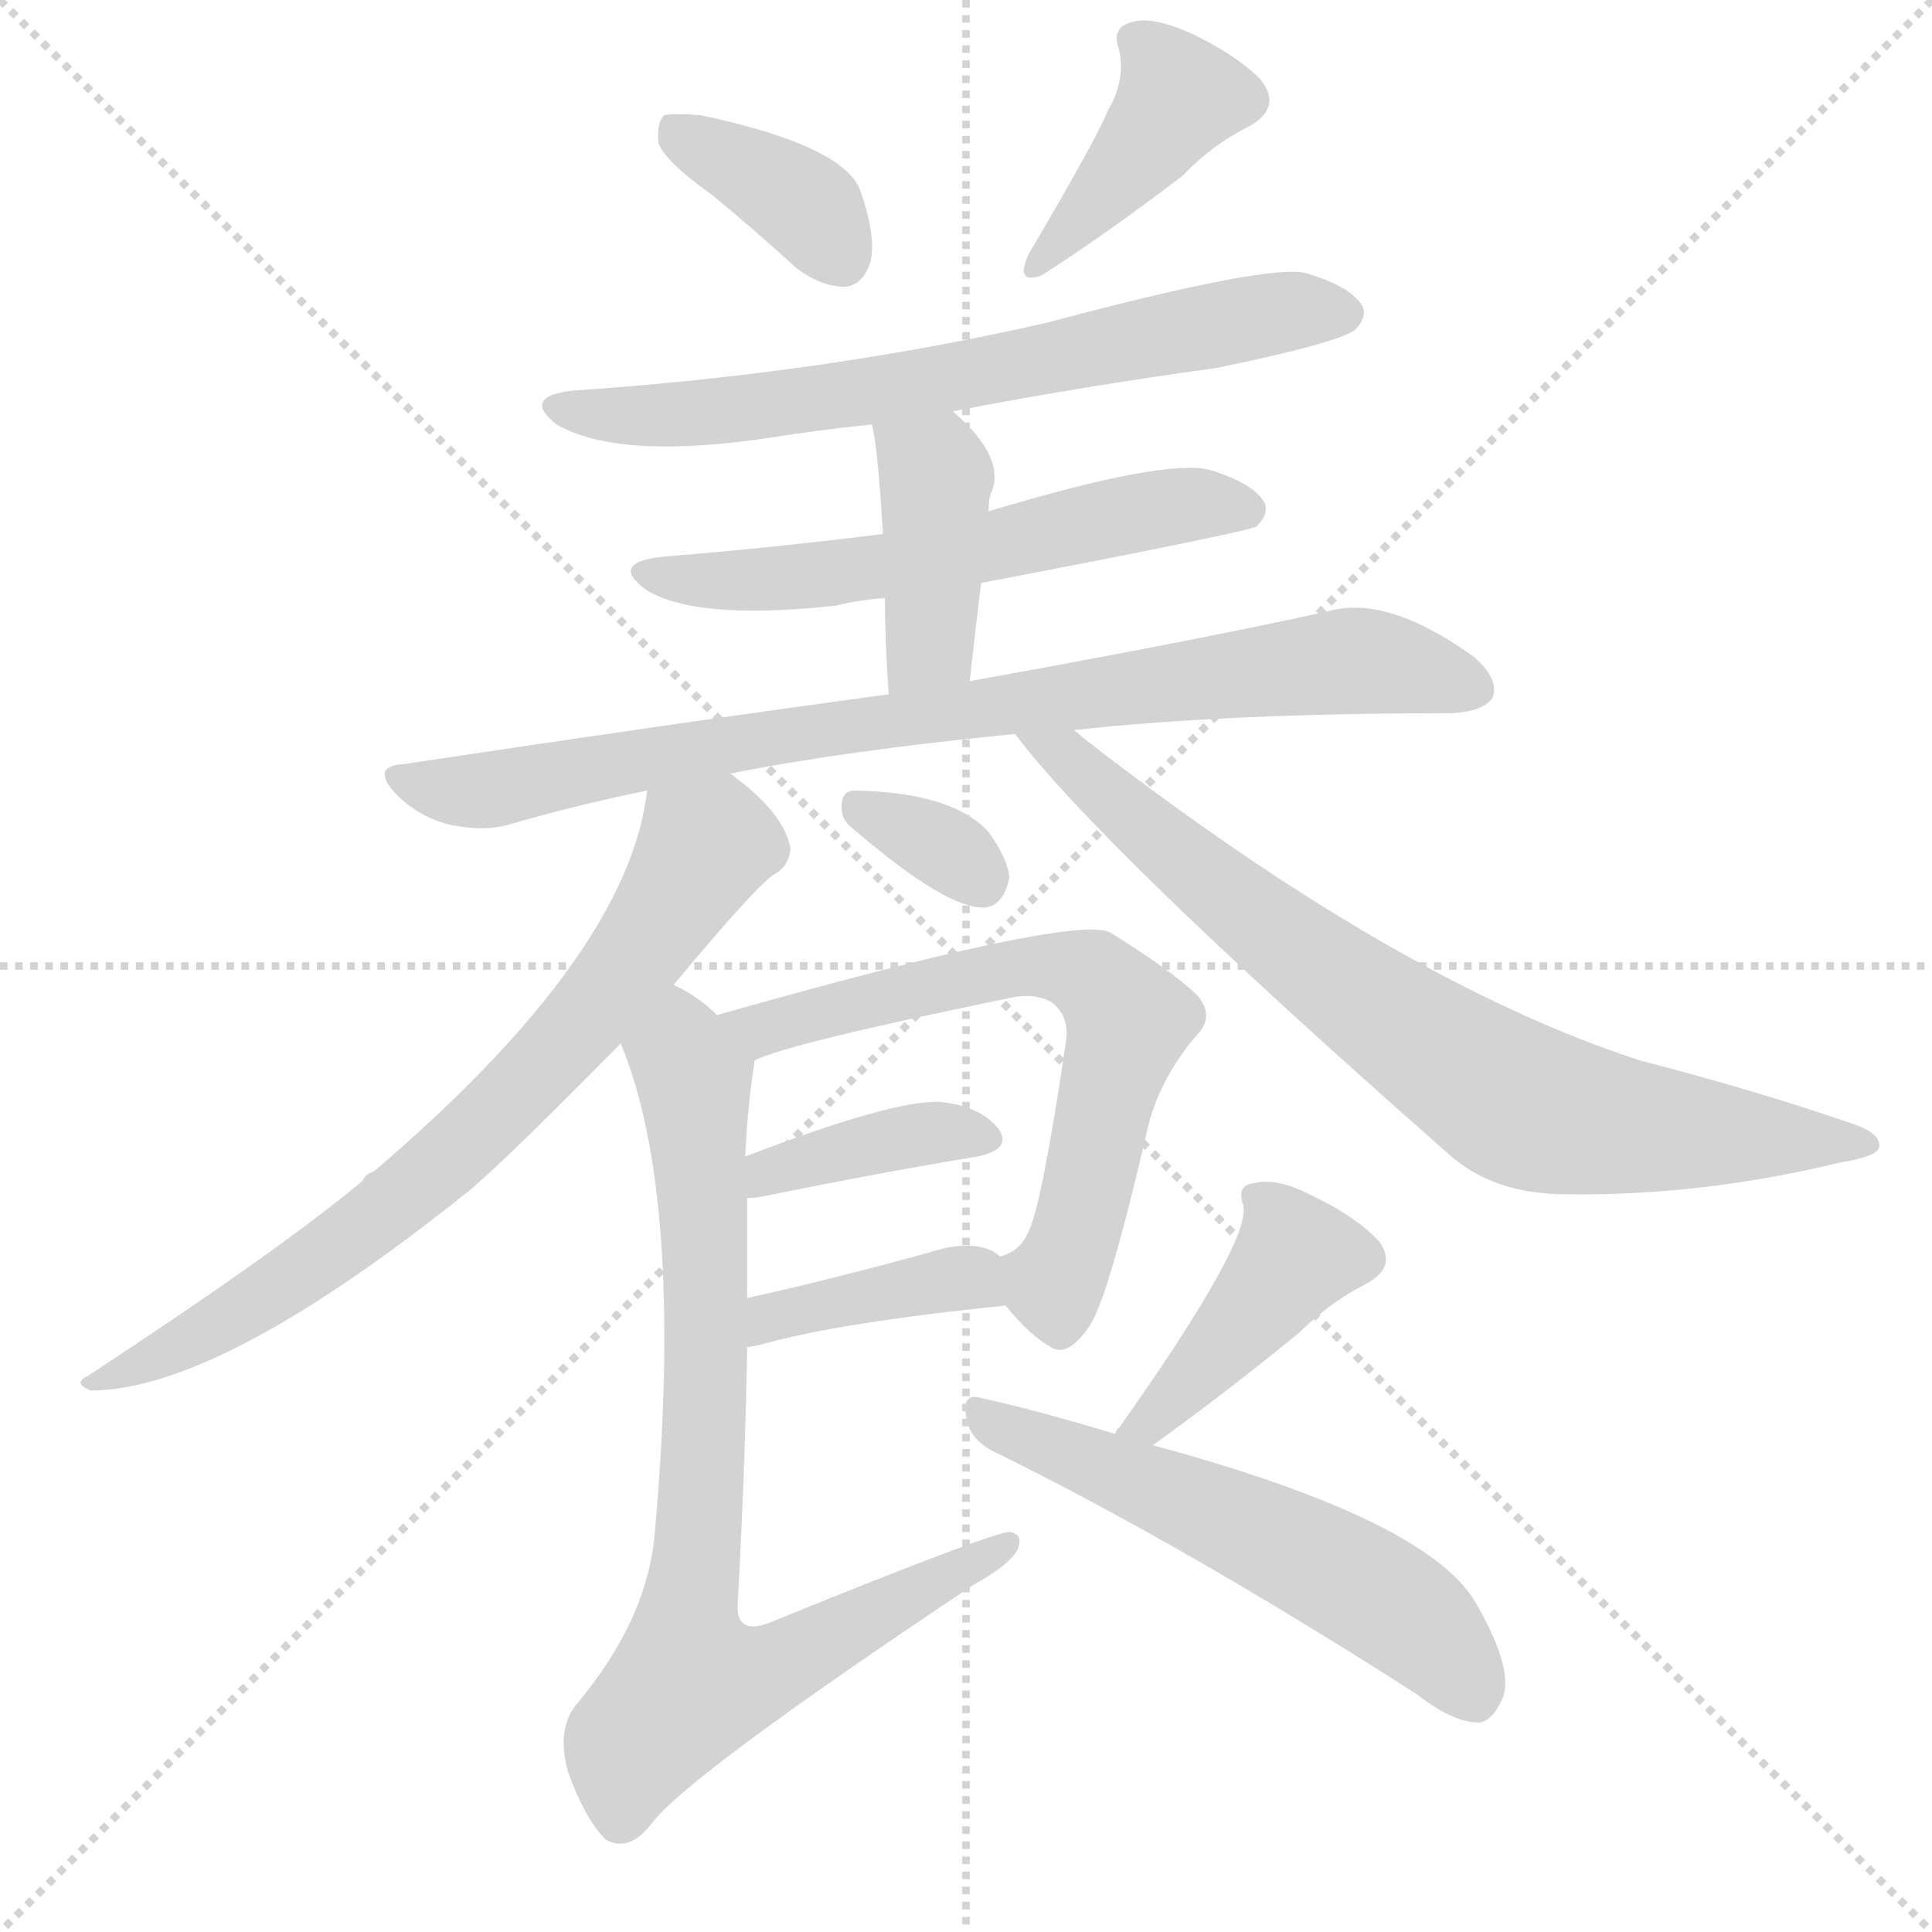 <svg version="1.1" viewBox="0 0 1024 1024" xmlns="http://www.w3.org/2000/svg">
  <g stroke="lightgray" stroke-dasharray="1,1" stroke-width="1" transform="scale(4, 4)">
    <line x1="0" y1="0" x2="256" y2="256"></line>
    <line x1="256" y1="0" x2="0" y2="256"></line>
    <line x1="128" y1="0" x2="128" y2="256"></line>
    <line x1="0" y1="128" x2="256" y2="128"></line>
  </g>
  <g transform="scale(1, -1) translate(0, -900)">
    <style type="text/css">
      
        @keyframes keyframes0 {
          from {
            stroke: blue;
            stroke-dashoffset: 370;
            stroke-width: 128;
          }
          55% {
            animation-timing-function: step-end;
            stroke: blue;
            stroke-dashoffset: 0;
            stroke-width: 128;
          }
          to {
            stroke: black;
            stroke-width: 1024;
          }
        }
        #make-me-a-hanzi-animation-0 {
          animation: keyframes0 0.551s both;
          animation-delay: 0s;
          animation-timing-function: linear;
        }
      
        @keyframes keyframes1 {
          from {
            stroke: blue;
            stroke-dashoffset: 401;
            stroke-width: 128;
          }
          57% {
            animation-timing-function: step-end;
            stroke: blue;
            stroke-dashoffset: 0;
            stroke-width: 128;
          }
          to {
            stroke: black;
            stroke-width: 1024;
          }
        }
        #make-me-a-hanzi-animation-1 {
          animation: keyframes1 0.576s both;
          animation-delay: 0.551s;
          animation-timing-function: linear;
        }
      
        @keyframes keyframes2 {
          from {
            stroke: blue;
            stroke-dashoffset: 674;
            stroke-width: 128;
          }
          69% {
            animation-timing-function: step-end;
            stroke: blue;
            stroke-dashoffset: 0;
            stroke-width: 128;
          }
          to {
            stroke: black;
            stroke-width: 1024;
          }
        }
        #make-me-a-hanzi-animation-2 {
          animation: keyframes2 0.799s both;
          animation-delay: 1.127s;
          animation-timing-function: linear;
        }
      
        @keyframes keyframes3 {
          from {
            stroke: blue;
            stroke-dashoffset: 578;
            stroke-width: 128;
          }
          65% {
            animation-timing-function: step-end;
            stroke: blue;
            stroke-dashoffset: 0;
            stroke-width: 128;
          }
          to {
            stroke: black;
            stroke-width: 1024;
          }
        }
        #make-me-a-hanzi-animation-3 {
          animation: keyframes3 0.72s both;
          animation-delay: 1.926s;
          animation-timing-function: linear;
        }
      
        @keyframes keyframes4 {
          from {
            stroke: blue;
            stroke-dashoffset: 406;
            stroke-width: 128;
          }
          57% {
            animation-timing-function: step-end;
            stroke: blue;
            stroke-dashoffset: 0;
            stroke-width: 128;
          }
          to {
            stroke: black;
            stroke-width: 1024;
          }
        }
        #make-me-a-hanzi-animation-4 {
          animation: keyframes4 0.58s both;
          animation-delay: 2.646s;
          animation-timing-function: linear;
        }
      
        @keyframes keyframes5 {
          from {
            stroke: blue;
            stroke-dashoffset: 833;
            stroke-width: 128;
          }
          73% {
            animation-timing-function: step-end;
            stroke: blue;
            stroke-dashoffset: 0;
            stroke-width: 128;
          }
          to {
            stroke: black;
            stroke-width: 1024;
          }
        }
        #make-me-a-hanzi-animation-5 {
          animation: keyframes5 0.928s both;
          animation-delay: 3.227s;
          animation-timing-function: linear;
        }
      
        @keyframes keyframes6 {
          from {
            stroke: blue;
            stroke-dashoffset: 723;
            stroke-width: 128;
          }
          70% {
            animation-timing-function: step-end;
            stroke: blue;
            stroke-dashoffset: 0;
            stroke-width: 128;
          }
          to {
            stroke: black;
            stroke-width: 1024;
          }
        }
        #make-me-a-hanzi-animation-6 {
          animation: keyframes6 0.838s both;
          animation-delay: 4.155s;
          animation-timing-function: linear;
        }
      
        @keyframes keyframes7 {
          from {
            stroke: blue;
            stroke-dashoffset: 761;
            stroke-width: 128;
          }
          71% {
            animation-timing-function: step-end;
            stroke: blue;
            stroke-dashoffset: 0;
            stroke-width: 128;
          }
          to {
            stroke: black;
            stroke-width: 1024;
          }
        }
        #make-me-a-hanzi-animation-7 {
          animation: keyframes7 0.869s both;
          animation-delay: 4.993s;
          animation-timing-function: linear;
        }
      
        @keyframes keyframes8 {
          from {
            stroke: blue;
            stroke-dashoffset: 330;
            stroke-width: 128;
          }
          52% {
            animation-timing-function: step-end;
            stroke: blue;
            stroke-dashoffset: 0;
            stroke-width: 128;
          }
          to {
            stroke: black;
            stroke-width: 1024;
          }
        }
        #make-me-a-hanzi-animation-8 {
          animation: keyframes8 0.519s both;
          animation-delay: 5.862s;
          animation-timing-function: linear;
        }
      
        @keyframes keyframes9 {
          from {
            stroke: blue;
            stroke-dashoffset: 643;
            stroke-width: 128;
          }
          68% {
            animation-timing-function: step-end;
            stroke: blue;
            stroke-dashoffset: 0;
            stroke-width: 128;
          }
          to {
            stroke: black;
            stroke-width: 1024;
          }
        }
        #make-me-a-hanzi-animation-9 {
          animation: keyframes9 0.773s both;
          animation-delay: 6.381s;
          animation-timing-function: linear;
        }
      
        @keyframes keyframes10 {
          from {
            stroke: blue;
            stroke-dashoffset: 384;
            stroke-width: 128;
          }
          56% {
            animation-timing-function: step-end;
            stroke: blue;
            stroke-dashoffset: 0;
            stroke-width: 128;
          }
          to {
            stroke: black;
            stroke-width: 1024;
          }
        }
        #make-me-a-hanzi-animation-10 {
          animation: keyframes10 0.562s both;
          animation-delay: 7.154s;
          animation-timing-function: linear;
        }
      
        @keyframes keyframes11 {
          from {
            stroke: blue;
            stroke-dashoffset: 390;
            stroke-width: 128;
          }
          56% {
            animation-timing-function: step-end;
            stroke: blue;
            stroke-dashoffset: 0;
            stroke-width: 128;
          }
          to {
            stroke: black;
            stroke-width: 1024;
          }
        }
        #make-me-a-hanzi-animation-11 {
          animation: keyframes11 0.567s both;
          animation-delay: 7.717s;
          animation-timing-function: linear;
        }
      
        @keyframes keyframes12 {
          from {
            stroke: blue;
            stroke-dashoffset: 804;
            stroke-width: 128;
          }
          72% {
            animation-timing-function: step-end;
            stroke: blue;
            stroke-dashoffset: 0;
            stroke-width: 128;
          }
          to {
            stroke: black;
            stroke-width: 1024;
          }
        }
        #make-me-a-hanzi-animation-12 {
          animation: keyframes12 0.904s both;
          animation-delay: 8.284s;
          animation-timing-function: linear;
        }
      
        @keyframes keyframes13 {
          from {
            stroke: blue;
            stroke-dashoffset: 422;
            stroke-width: 128;
          }
          58% {
            animation-timing-function: step-end;
            stroke: blue;
            stroke-dashoffset: 0;
            stroke-width: 128;
          }
          to {
            stroke: black;
            stroke-width: 1024;
          }
        }
        #make-me-a-hanzi-animation-13 {
          animation: keyframes13 0.593s both;
          animation-delay: 9.188s;
          animation-timing-function: linear;
        }
      
        @keyframes keyframes14 {
          from {
            stroke: blue;
            stroke-dashoffset: 559;
            stroke-width: 128;
          }
          65% {
            animation-timing-function: step-end;
            stroke: blue;
            stroke-dashoffset: 0;
            stroke-width: 128;
          }
          to {
            stroke: black;
            stroke-width: 1024;
          }
        }
        #make-me-a-hanzi-animation-14 {
          animation: keyframes14 0.705s both;
          animation-delay: 9.782s;
          animation-timing-function: linear;
        }
      
    </style>
    
      <path d="M 377 797 Q 399 779 422 758 Q 435 748 448 748 Q 457 749 461 760 Q 465 773 456 799 Q 447 823 371 839 Q 358 840 352 839 Q 348 835 349 824 Q 353 814 377 797 Z" fill="lightgray"></path>
    
      <path d="M 587 841 Q 581 826 545 765 Q 538 749 552 754 Q 585 775 627 807 Q 642 823 662 833 Q 680 843 668 858 Q 655 871 632 882 Q 610 892 599 888 Q 589 885 593 874 Q 597 858 587 841 Z" fill="lightgray"></path>
    
      <path d="M 505 682 Q 572 695 645 705 Q 708 718 718 725 Q 725 732 722 738 Q 716 748 693 755 Q 675 761 555 729 Q 437 702 304 693 Q 276 690 295 675 Q 328 656 408 668 Q 433 672 462 675 L 505 682 Z" fill="lightgray"></path>
    
      <path d="M 520 591 Q 661 618 666 621 Q 673 628 670 634 Q 664 644 641 651 Q 617 657 524 629 L 468 617 Q 413 610 352 605 Q 322 602 343 587 Q 370 571 443 579 Q 455 582 469 583 L 520 591 Z" fill="lightgray"></path>
    
      <path d="M 514 539 Q 517 567 520 591 L 524 629 Q 524 635 525 638 Q 534 657 505 682 C 483 702 455 704 462 675 Q 465 666 468 617 L 469 583 Q 469 562 471 532 C 473 502 511 509 514 539 Z" fill="lightgray"></path>
    
      <path d="M 387 490 Q 447 502 538 511 L 569 513 Q 650 522 770 522 Q 786 523 791 530 Q 795 540 781 552 Q 735 585 704 576 Q 631 560 514 539 L 471 532 Q 353 516 214 495 Q 196 494 210 479 Q 222 467 238 463 Q 256 459 270 463 Q 304 473 343 481 L 387 490 Z" fill="lightgray"></path>
    
      <path d="M 357 378 Q 402 432 411 437 Q 418 441 419 450 Q 416 469 387 490 C 364 509 348 511 343 481 Q 333 394 198 279 Q 194 278 192 274 Q 149 238 47 171 Q 38 167 48 163 Q 117 163 250 270 Q 271 288 329 347 L 357 378 Z" fill="lightgray"></path>
    
      <path d="M 538 511 Q 583 451 767 289 Q 791 267 830 267 Q 902 266 976 284 Q 995 287 996 292 Q 997 299 983 304 Q 931 322 869 338 Q 740 380 574 509 Q 571 512 569 513 C 545 532 519 534 538 511 Z" fill="lightgray"></path>
    
      <path d="M 453 460 Q 502 418 522 419 Q 532 420 535 435 Q 534 445 524 459 Q 505 480 453 481 Q 446 481 446 472 Q 446 465 453 460 Z" fill="lightgray"></path>
    
      <path d="M 533 208 Q 546 192 557 186 Q 566 180 578 198 Q 588 214 609 305 Q 616 330 634 351 Q 644 361 635 372 Q 622 385 588 406 Q 567 415 380 362 C 351 354 372 328 400 338 Q 418 347 535 371 Q 548 374 557 369 Q 567 362 565 348 Q 552 260 545 247 Q 541 237 530 234 C 517 226 517 226 533 208 Z" fill="lightgray"></path>
    
      <path d="M 396 265 Q 400 265 405 266 Q 469 279 518 287 Q 537 291 529 302 Q 519 314 498 316 Q 473 317 395 287 C 367 276 366 263 396 265 Z" fill="lightgray"></path>
    
      <path d="M 396 186 Q 397 186 402 187 Q 444 199 533 208 C 561 211 554 216 530 234 Q 529 235 526 237 Q 513 243 492 236 Q 437 221 396 212 C 367 206 366 181 396 186 Z" fill="lightgray"></path>
    
      <path d="M 380 362 Q 370 372 357 378 C 331 394 319 375 329 347 Q 363 265 347 87 Q 343 41 305 -4 Q 295 -17 301 -39 Q 310 -64 321 -75 Q 333 -82 345 -67 Q 363 -42 516 60 Q 534 70 539 78 Q 543 87 535 88 Q 526 88 408 40 Q 390 33 391 50 Q 395 123 396 186 L 396 212 Q 396 240 396 265 L 395 287 Q 396 312 400 338 C 401 346 401 346 380 362 Z" fill="lightgray"></path>
    
      <path d="M 611 134 Q 650 162 689 194 Q 704 209 723 219 Q 741 228 731 242 Q 719 255 696 266 Q 677 276 665 273 Q 655 272 659 261 Q 663 242 593 143 Q 592 143 591 140 C 574 115 587 116 611 134 Z" fill="lightgray"></path>
    
      <path d="M 591 140 Q 548 153 520 159 Q 510 162 512 150 Q 513 138 526 131 Q 626 82 751 2 Q 770 -13 784 -13 Q 791 -12 796 -1 Q 803 14 783 49 Q 759 94 611 134 L 591 140 Z" fill="lightgray"></path>
    
    
      <clipPath id="make-me-a-hanzi-clip-0">
        <path d="M 377 797 Q 399 779 422 758 Q 435 748 448 748 Q 457 749 461 760 Q 465 773 456 799 Q 447 823 371 839 Q 358 840 352 839 Q 348 835 349 824 Q 353 814 377 797 Z"></path>
      </clipPath>
      <path clip-path="url(#make-me-a-hanzi-clip-0)" d="M 356 830 L 423 794 L 446 764" fill="none" id="make-me-a-hanzi-animation-0" stroke-dasharray="242 484" stroke-linecap="round"></path>
    
      <clipPath id="make-me-a-hanzi-clip-1">
        <path d="M 587 841 Q 581 826 545 765 Q 538 749 552 754 Q 585 775 627 807 Q 642 823 662 833 Q 680 843 668 858 Q 655 871 632 882 Q 610 892 599 888 Q 589 885 593 874 Q 597 858 587 841 Z"></path>
      </clipPath>
      <path clip-path="url(#make-me-a-hanzi-clip-1)" d="M 605 877 L 624 847 L 554 763" fill="none" id="make-me-a-hanzi-animation-1" stroke-dasharray="273 546" stroke-linecap="round"></path>
    
      <clipPath id="make-me-a-hanzi-clip-2">
        <path d="M 505 682 Q 572 695 645 705 Q 708 718 718 725 Q 725 732 722 738 Q 716 748 693 755 Q 675 761 555 729 Q 437 702 304 693 Q 276 690 295 675 Q 328 656 408 668 Q 433 672 462 675 L 505 682 Z"></path>
      </clipPath>
      <path clip-path="url(#make-me-a-hanzi-clip-2)" d="M 298 685 L 335 679 L 439 689 L 677 734 L 711 734" fill="none" id="make-me-a-hanzi-animation-2" stroke-dasharray="546 1092" stroke-linecap="round"></path>
    
      <clipPath id="make-me-a-hanzi-clip-3">
        <path d="M 520 591 Q 661 618 666 621 Q 673 628 670 634 Q 664 644 641 651 Q 617 657 524 629 L 468 617 Q 413 610 352 605 Q 322 602 343 587 Q 370 571 443 579 Q 455 582 469 583 L 520 591 Z"></path>
      </clipPath>
      <path clip-path="url(#make-me-a-hanzi-clip-3)" d="M 345 597 L 413 592 L 530 609 L 540 616 L 621 632 L 662 629" fill="none" id="make-me-a-hanzi-animation-3" stroke-dasharray="450 900" stroke-linecap="round"></path>
    
      <clipPath id="make-me-a-hanzi-clip-4">
        <path d="M 514 539 Q 517 567 520 591 L 524 629 Q 524 635 525 638 Q 534 657 505 682 C 483 702 455 704 462 675 Q 465 666 468 617 L 469 583 Q 469 562 471 532 C 473 502 511 509 514 539 Z"></path>
      </clipPath>
      <path clip-path="url(#make-me-a-hanzi-clip-4)" d="M 470 673 L 496 648 L 493 559 L 477 540" fill="none" id="make-me-a-hanzi-animation-4" stroke-dasharray="278 556" stroke-linecap="round"></path>
    
      <clipPath id="make-me-a-hanzi-clip-5">
        <path d="M 387 490 Q 447 502 538 511 L 569 513 Q 650 522 770 522 Q 786 523 791 530 Q 795 540 781 552 Q 735 585 704 576 Q 631 560 514 539 L 471 532 Q 353 516 214 495 Q 196 494 210 479 Q 222 467 238 463 Q 256 459 270 463 Q 304 473 343 481 L 387 490 Z"></path>
      </clipPath>
      <path clip-path="url(#make-me-a-hanzi-clip-5)" d="M 212 487 L 255 481 L 409 510 L 714 550 L 782 535" fill="none" id="make-me-a-hanzi-animation-5" stroke-dasharray="705 1410" stroke-linecap="round"></path>
    
      <clipPath id="make-me-a-hanzi-clip-6">
        <path d="M 357 378 Q 402 432 411 437 Q 418 441 419 450 Q 416 469 387 490 C 364 509 348 511 343 481 Q 333 394 198 279 Q 194 278 192 274 Q 149 238 47 171 Q 38 167 48 163 Q 117 163 250 270 Q 271 288 329 347 L 357 378 Z"></path>
      </clipPath>
      <path clip-path="url(#make-me-a-hanzi-clip-6)" d="M 352 474 L 374 451 L 346 404 L 278 325 L 230 278 L 167 230 L 102 190 L 53 168" fill="none" id="make-me-a-hanzi-animation-6" stroke-dasharray="595 1190" stroke-linecap="round"></path>
    
      <clipPath id="make-me-a-hanzi-clip-7">
        <path d="M 538 511 Q 583 451 767 289 Q 791 267 830 267 Q 902 266 976 284 Q 995 287 996 292 Q 997 299 983 304 Q 931 322 869 338 Q 740 380 574 509 Q 571 512 569 513 C 545 532 519 534 538 511 Z"></path>
      </clipPath>
      <path clip-path="url(#make-me-a-hanzi-clip-7)" d="M 550 505 L 574 493 L 711 378 L 803 316 L 878 301 L 990 293" fill="none" id="make-me-a-hanzi-animation-7" stroke-dasharray="633 1266" stroke-linecap="round"></path>
    
      <clipPath id="make-me-a-hanzi-clip-8">
        <path d="M 453 460 Q 502 418 522 419 Q 532 420 535 435 Q 534 445 524 459 Q 505 480 453 481 Q 446 481 446 472 Q 446 465 453 460 Z"></path>
      </clipPath>
      <path clip-path="url(#make-me-a-hanzi-clip-8)" d="M 457 471 L 506 447 L 520 433" fill="none" id="make-me-a-hanzi-animation-8" stroke-dasharray="202 404" stroke-linecap="round"></path>
    
      <clipPath id="make-me-a-hanzi-clip-9">
        <path d="M 533 208 Q 546 192 557 186 Q 566 180 578 198 Q 588 214 609 305 Q 616 330 634 351 Q 644 361 635 372 Q 622 385 588 406 Q 567 415 380 362 C 351 354 372 328 400 338 Q 418 347 535 371 Q 548 374 557 369 Q 567 362 565 348 Q 552 260 545 247 Q 541 237 530 234 C 517 226 517 226 533 208 Z"></path>
      </clipPath>
      <path clip-path="url(#make-me-a-hanzi-clip-9)" d="M 394 363 L 405 355 L 535 387 L 560 388 L 582 380 L 597 357 L 574 256 L 558 220 L 539 228" fill="none" id="make-me-a-hanzi-animation-9" stroke-dasharray="515 1030" stroke-linecap="round"></path>
    
      <clipPath id="make-me-a-hanzi-clip-10">
        <path d="M 396 265 Q 400 265 405 266 Q 469 279 518 287 Q 537 291 529 302 Q 519 314 498 316 Q 473 317 395 287 C 367 276 366 263 396 265 Z"></path>
      </clipPath>
      <path clip-path="url(#make-me-a-hanzi-clip-10)" d="M 400 271 L 410 281 L 464 295 L 502 300 L 521 296" fill="none" id="make-me-a-hanzi-animation-10" stroke-dasharray="256 512" stroke-linecap="round"></path>
    
      <clipPath id="make-me-a-hanzi-clip-11">
        <path d="M 396 186 Q 397 186 402 187 Q 444 199 533 208 C 561 211 554 216 530 234 Q 529 235 526 237 Q 513 243 492 236 Q 437 221 396 212 C 367 206 366 181 396 186 Z"></path>
      </clipPath>
      <path clip-path="url(#make-me-a-hanzi-clip-11)" d="M 398 193 L 408 202 L 511 223 L 523 213" fill="none" id="make-me-a-hanzi-animation-11" stroke-dasharray="262 524" stroke-linecap="round"></path>
    
      <clipPath id="make-me-a-hanzi-clip-12">
        <path d="M 380 362 Q 370 372 357 378 C 331 394 319 375 329 347 Q 363 265 347 87 Q 343 41 305 -4 Q 295 -17 301 -39 Q 310 -64 321 -75 Q 333 -82 345 -67 Q 363 -42 516 60 Q 534 70 539 78 Q 543 87 535 88 Q 526 88 408 40 Q 390 33 391 50 Q 395 123 396 186 L 396 212 Q 396 240 396 265 L 395 287 Q 396 312 400 338 C 401 346 401 346 380 362 Z"></path>
      </clipPath>
      <path clip-path="url(#make-me-a-hanzi-clip-12)" d="M 359 367 L 369 322 L 374 233 L 365 7 L 420 20 L 534 82" fill="none" id="make-me-a-hanzi-animation-12" stroke-dasharray="676 1352" stroke-linecap="round"></path>
    
      <clipPath id="make-me-a-hanzi-clip-13">
        <path d="M 611 134 Q 650 162 689 194 Q 704 209 723 219 Q 741 228 731 242 Q 719 255 696 266 Q 677 276 665 273 Q 655 272 659 261 Q 663 242 593 143 Q 592 143 591 140 C 574 115 587 116 611 134 Z"></path>
      </clipPath>
      <path clip-path="url(#make-me-a-hanzi-clip-13)" d="M 720 233 L 688 235 L 620 156 L 596 139" fill="none" id="make-me-a-hanzi-animation-13" stroke-dasharray="294 588" stroke-linecap="round"></path>
    
      <clipPath id="make-me-a-hanzi-clip-14">
        <path d="M 591 140 Q 548 153 520 159 Q 510 162 512 150 Q 513 138 526 131 Q 626 82 751 2 Q 770 -13 784 -13 Q 791 -12 796 -1 Q 803 14 783 49 Q 759 94 611 134 L 591 140 Z"></path>
      </clipPath>
      <path clip-path="url(#make-me-a-hanzi-clip-14)" d="M 523 148 L 707 68 L 755 36 L 781 0" fill="none" id="make-me-a-hanzi-animation-14" stroke-dasharray="431 862" stroke-linecap="round"></path>
    
  </g>
</svg>